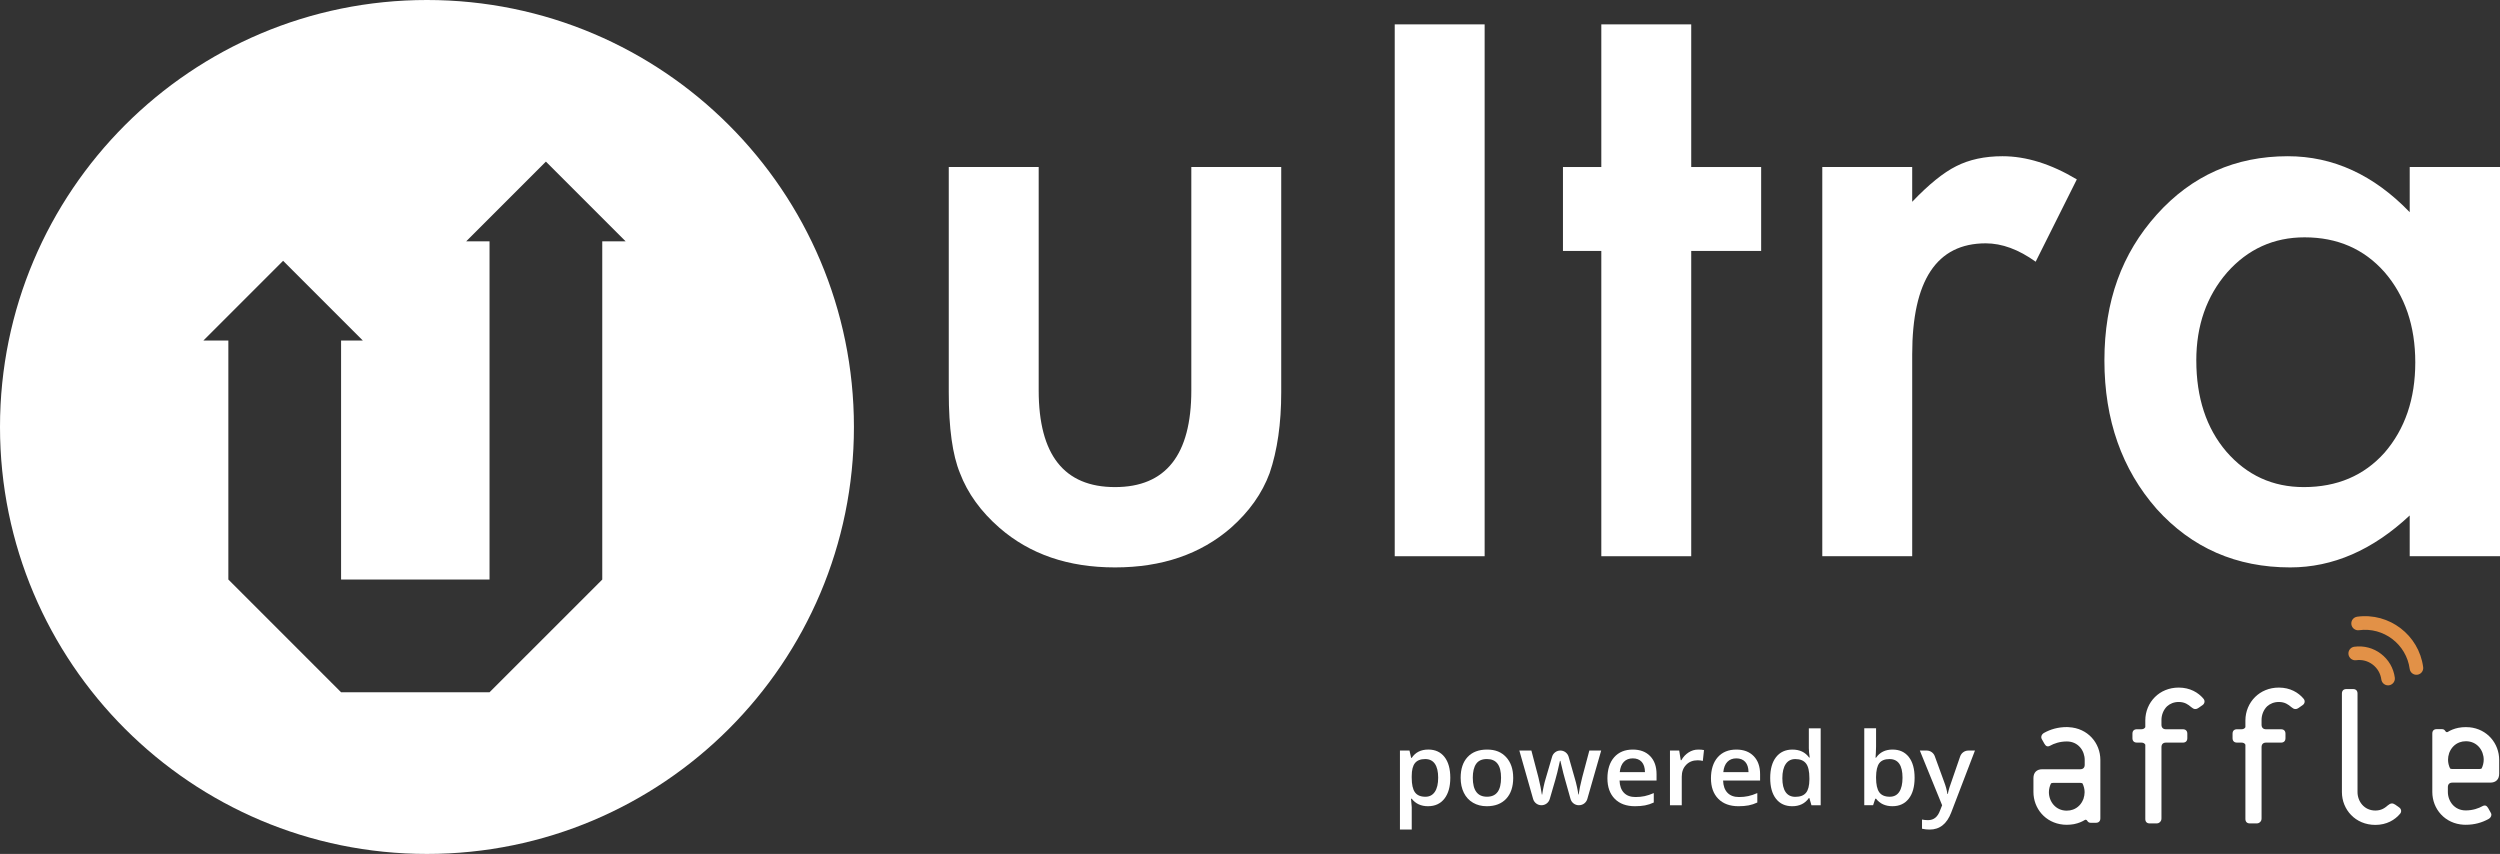 <?xml version="1.0" encoding="UTF-8"?><svg id="Layer_2" xmlns="http://www.w3.org/2000/svg" viewBox="0 0 1585.85 541.68"><rect x="0" y="0" width="1585.85" height="541.68" fill="#333333" stroke="none"/><defs><style>.cls-1{fill:#e29147;}.cls-1,.cls-2{stroke-width:0px;}.cls-2{fill:#fff;}</style></defs><g id="Layer_1-2"><path class="cls-2" d="M658.88,105.95v141.69c0,40.9,16.14,61.34,48.41,61.34s48.41-20.44,48.41-61.34V105.95h57.03v142.96c0,19.77-2.45,36.84-7.35,51.2-4.73,12.84-12.93,24.42-24.59,34.73-19.26,16.73-43.77,25.09-73.51,25.09s-53.99-8.36-73.25-25.09c-11.83-10.31-20.2-21.88-25.09-34.73-4.73-11.49-7.1-28.56-7.1-51.2V105.95h57.03Z"/><path class="cls-2" d="M1072.81,159.18v193.66h-57.03v-193.66h-24.33v-53.23h24.33V15.46h57.03v90.49h44.36v53.23h-44.36Z"/><path class="cls-2" d="M1155.95,105.95h57.03v22.05c10.48-10.98,19.77-18.5,27.88-22.56,8.28-4.22,18.08-6.34,29.4-6.34,15.04,0,30.75,4.9,47.15,14.7l-26.11,52.22c-10.82-7.77-21.38-11.66-31.68-11.66-31.09,0-46.64,23.49-46.64,70.47v128.01h-57.03V105.95Z"/><path class="cls-2" d="M1528.57,105.95h57.29v246.89h-57.29v-25.86c-23.49,21.97-48.75,32.95-75.79,32.95-34.14,0-62.36-12.33-84.66-37.01-22.14-25.18-33.21-56.61-33.21-94.29s11.07-67.84,33.21-92.52c22.14-24.67,49.85-37.01,83.14-37.01,28.73,0,54.5,11.83,77.31,35.49v-28.64ZM1393.21,228.63c0,23.66,6.34,42.93,19.01,57.79,13.01,15.04,29.4,22.56,49.17,22.56,21.12,0,38.19-7.26,51.2-21.8,13.01-15.04,19.52-34.13,19.52-57.29s-6.51-42.24-19.52-57.29c-13.01-14.7-29.91-22.05-50.7-22.05-19.6,0-35.99,7.44-49.17,22.31-13.01,15.04-19.52,33.63-19.52,55.76Z"/><rect class="cls-2" x="884.73" y="15.46" width="57.03" height="337.38"/><path class="cls-1" d="M1493.46,410.24c-2.38.31-4.05,2.49-3.73,4.85.34,2.36,2.49,4.03,4.88,3.71,3.76-.51,7.5.48,10.51,2.8,3.01,2.3,4.94,5.64,5.45,9.4.32,2.36,2.47,4.03,4.85,3.72,2.36-.33,4.02-2.5,3.71-4.86-.81-6.07-3.93-11.42-8.79-15.13-4.85-3.71-10.86-5.28-16.89-4.48"/><path class="cls-1" d="M1495.28,391.2c-2.39.31-4.03,2.49-3.71,4.87.31,2.35,2.5,4.02,4.85,3.7,15.62-2.1,30.04,8.91,32.14,24.54.31,2.36,2.49,4.02,4.85,3.7,2.36-.31,4.02-2.48,3.7-4.85-2.73-20.36-21.51-34.69-41.84-31.97"/><path class="cls-2" d="M1506.79,523.27c-12.72,0-21.22-9.77-21.22-20.83v-62.51c0-1.8,1.03-2.83,2.84-2.83h4.22c1.81,0,2.84,1.03,2.84,2.83v62.51c0,5.79,4.12,11.71,11.32,11.71,3.85,0,6.04-1.66,7.84-3.22,1.81-1.53,3.07-1.66,4.77-.52l2.55,1.81c1.41,1.02,1.55,2.82.52,3.97-3.23,3.87-8.48,7.08-15.69,7.08"/><path class="cls-2" d="M1397.75,443.23c-3.21-3.86-8.49-7.07-15.71-7.07-6.17,0-11.38,2.33-15.05,5.98-3.9,3.85-6.14,9.19-6.14,14.87v4.27c-.46.84-1.3,1.31-2.51,1.31h-2.81c-1.81,0-2.84,1.01-2.84,2.82v2.83c0,1.8,1.02,2.82,2.84,2.82h2.81c1.21,0,2.04.48,2.51,1.31v47.13c0,1.81,1,2.83,2.81,2.83h4.26c.97,0,1.72-.3,2.21-.87.6-.48.97-1.26.97-2.27v-45.27c0-1.82,1.04-2.85,2.82-2.85h10.77c1.77,0,2.82-1.01,2.82-2.82v-2.83c0-1.8-1.05-2.82-2.82-2.82h-10.77c-1.78,0-2.82-1.05-2.82-2.83v-3.1c0-3.16,1.24-6.35,3.53-8.62,1.87-1.67,4.36-2.76,7.41-2.76,3.88,0,6.06,1.68,7.86,3.21,1.8,1.56,3.08,1.66,4.75.52l.28-.19,2.3-1.6c1.41-1.04,1.55-2.83.51-4"/><path class="cls-2" d="M1461.26,443.23c-3.22-3.86-8.47-7.07-15.68-7.07-6.2,0-11.37,2.33-15.08,5.98-3.88,3.85-6.15,9.19-6.15,14.87v4.27c-.43.84-1.26,1.31-2.47,1.31h-2.84c-1.81,0-2.84,1.01-2.84,2.82v2.83c0,1.8,1.03,2.82,2.84,2.82h2.84c1.22,0,2.05.48,2.47,1.31v47.13c0,1.81,1.04,2.83,2.85,2.83h4.22c.97,0,1.72-.3,2.22-.87.62-.48.96-1.26.96-2.27v-45.27c0-1.82,1.04-2.85,2.82-2.85h9.51c1.81,0,2.84-1.01,2.84-2.82v-2.83c0-1.8-1.03-2.82-2.84-2.82h-9.51c-1.78,0-2.82-1.05-2.82-2.83v-3.1c0-3.16,1.24-6.36,3.53-8.62,1.87-1.67,4.37-2.76,7.44-2.76,3.85,0,6.04,1.68,7.84,3.21,1.81,1.56,3.11,1.66,4.77.52l.26-.19,2.3-1.6c1.43-1.04,1.55-2.83.51-4"/><path class="cls-2" d="M1312.28,461.26c-.4,0-.77-.05-1.18-.05h0c-5.65,0-10.39,1.41-14.53,3.72-.86.47-1.69,1.45-1.72,2.61,0,.4.09.82.31,1.25l1.67,2.97c.91,1.55,1.92,2.19,3.62,1.28,2.53-1.41,6.12-2.69,10.57-2.7h.06c7.23,0,11.33,5.91,11.33,11.69v3.12c0,1.78-1.02,2.81-2.8,2.81h-24.06c-3.6,0-5.66,2.07-5.66,5.66v8.76c0,10.36,7.47,19.61,18.9,20.71.11.03.23,0,.35.03.62.05,1.28.08,1.97.08h0c.76,0,1.47-.03,2.19-.11.14,0,.29-.03.43-.05.64-.04,1.26-.16,1.87-.25.03-.03.11-.03.11-.03,2.85-.57,5.06-1.57,6.61-2.52.51-.4,1.26-.4,1.78.53.4.65,1.03,1.16,2.07,1.16h3.35c1.79,0,2.82-1.04,2.82-2.83v-37.06c0-10.7-7.98-20.18-20.05-20.76M1321.68,506.59s-.06.13-.06.21c-.05.12-.11.21-.17.33-1.12,2.85-3.34,5.29-6.47,6.42-1.18.43-2.5.68-3.96.68-7.18,0-11.32-5.93-11.32-11.7v-.07c.02-1.89.49-3.8,1.34-5.54.41-.2.92-.31,1.49-.31h16.98c.57,0,1.09.11,1.49.31.86,1.75,1.35,3.68,1.35,5.61,0,1.37-.26,2.76-.69,4.07"/><path class="cls-2" d="M1562.94,523.15c.4.01.8.04,1.17.04h0c5.65,0,10.42-1.41,14.53-3.71.86-.47,1.73-1.44,1.75-2.61,0-.38-.08-.82-.35-1.24l-1.66-2.97c-.89-1.55-1.93-2.18-3.59-1.31-2.56,1.43-6.16,2.71-10.6,2.73h-.09c-7.21,0-11.32-5.92-11.32-11.71v-3.09c0-1.8,1.03-2.83,2.84-2.83h24.05c3.58,0,5.66-2.06,5.66-5.65v-8.76c0-10.35-7.47-19.61-18.88-20.71-.13,0-.26,0-.35,0-.66-.04-1.31-.09-2-.09h0c-.75,0-1.46.05-2.18.1-.15,0-.29.04-.44.04-.63.08-1.23.16-1.83.28-.07,0-.12,0-.18.01-2.8.57-4.99,1.55-6.54,2.5-.53.42-1.31.42-1.82-.51-.4-.65-1.03-1.14-2.06-1.14h-3.33c-1.82,0-2.81,1.01-2.81,2.8v37.06c0,10.72,7.94,20.19,20.02,20.79M1553.57,477.84c.04-.09.04-.16.06-.22.02-.13.11-.23.15-.35,1.15-2.84,3.35-5.28,6.49-6.4,1.18-.43,2.5-.67,3.94-.67,7.21,0,11.31,5.92,11.31,11.7v.05c-.02,1.92-.48,3.83-1.34,5.55-.41.21-.89.32-1.5.32h-16.97c-.57,0-1.06-.11-1.5-.32-.86-1.72-1.32-3.68-1.32-5.6,0-1.37.23-2.75.69-4.05"/><path class="cls-2" d="M905.89,511.42c-4.45,0-7.92-1.58-10.37-4.74h-.45c.29,2.93.45,4.7.45,5.33v14.21h-7.48v-50.12h6.05c.17.65.52,2.2,1.05,4.64h.38c2.33-3.51,5.83-5.27,10.51-5.27,4.39,0,7.82,1.57,10.27,4.7,2.45,3.14,3.68,7.54,3.68,13.2s-1.25,10.09-3.74,13.27c-2.5,3.18-5.94,4.77-10.34,4.77ZM904.07,481.5c-2.97,0-5.14.86-6.51,2.57-1.37,1.71-2.05,4.45-2.05,8.22v1.1c0,4.22.68,7.28,2.03,9.18,1.36,1.89,3.58,2.84,6.66,2.84,2.59,0,4.59-1.05,5.99-3.14,1.4-2.09,2.1-5.07,2.1-8.94s-.7-6.83-2.09-8.83c-1.39-2-3.43-3-6.13-3Z"/><path class="cls-2" d="M959.89,493.38c0,5.66-1.47,10.09-4.42,13.27-2.95,3.18-7.06,4.77-12.33,4.77-3.29,0-6.2-.73-8.72-2.2-2.53-1.46-4.47-3.56-5.83-6.3-1.36-2.74-2.04-5.91-2.04-9.53,0-5.63,1.46-10.02,4.39-13.17,2.93-3.16,7.06-4.74,12.39-4.74s9.13,1.62,12.1,4.84c2.97,3.24,4.45,7.59,4.45,13.07ZM934.26,493.38c0,8.01,3,12.01,9.01,12.01s8.91-4,8.91-12.01-2.99-11.89-8.98-11.89c-3.14,0-5.42,1.02-6.83,3.07-1.41,2.05-2.12,4.99-2.12,8.81Z"/><path class="cls-2" d="M1001.5,510.79c-2.45,0-4.59-1.63-5.25-3.98l-3.43-12.2c-.55-1.71-1.55-5.7-2.99-11.95h-.29c-1.23,5.65-2.21,9.65-2.93,12.01l-3.54,12.18c-.68,2.33-2.81,3.94-5.24,3.94h-.06c-2.44,0-4.58-1.62-5.25-3.97l-8.74-30.72h7.64l4.48,17.09c1.02,4.22,1.74,7.84,2.17,10.85h.19c.21-1.52.54-3.28.97-5.25.43-1.98.81-3.46,1.13-4.44l4.2-14.33c.68-2.33,2.81-3.92,5.24-3.92h0c2.44,0,4.58,1.62,5.25,3.96l4.07,14.29c.32,1.02.72,2.59,1.19,4.7.48,2.11.76,3.75.85,4.92h.25c.32-2.57,1.07-6.17,2.23-10.79l4.55-17.09h7.51l-8.8,30.73c-.67,2.34-2.81,3.96-5.25,3.96h-.15Z"/><path class="cls-2" d="M1037.13,511.42c-5.48,0-9.75-1.57-12.85-4.72-3.09-3.15-4.63-7.48-4.63-13s1.43-10.12,4.3-13.36c2.87-3.24,6.81-4.86,11.81-4.86,4.65,0,8.32,1.39,11.02,4.17,2.69,2.78,4.04,6.6,4.04,11.48v3.98h-23.47c.11,3.37,1.03,5.95,2.77,7.77,1.74,1.81,4.19,2.71,7.35,2.71,2.08,0,4.02-.19,5.81-.58,1.79-.39,3.72-1.03,5.78-1.93v5.99c-1.83.86-3.68,1.46-5.54,1.82-1.87.36-4,.53-6.4.53ZM1035.76,481.06c-2.38,0-4.28.74-5.71,2.23-1.43,1.49-2.29,3.65-2.57,6.49h15.99c-.04-2.87-.75-5.03-2.1-6.51-1.36-1.47-3.23-2.21-5.61-2.21Z"/><path class="cls-2" d="M1077.18,475.48c1.51,0,2.75.11,3.73.31l-.73,6.87c-1.07-.25-2.17-.38-3.31-.38-2.99,0-5.42.96-7.28,2.89-1.86,1.93-2.78,4.42-2.78,7.5v18.13h-7.48v-34.69h5.86l.98,6.12h.38c1.17-2.07,2.69-3.71,4.57-4.92,1.88-1.21,3.9-1.82,6.07-1.82Z"/><path class="cls-2" d="M1102.81,511.42c-5.48,0-9.75-1.57-12.85-4.72-3.09-3.15-4.63-7.48-4.63-13s1.43-10.12,4.3-13.36c2.87-3.24,6.81-4.86,11.81-4.86,4.65,0,8.32,1.39,11.02,4.17,2.69,2.78,4.04,6.6,4.04,11.48v3.98h-23.47c.11,3.37,1.03,5.95,2.77,7.77,1.74,1.81,4.19,2.71,7.35,2.71,2.08,0,4.02-.19,5.81-.58,1.79-.39,3.72-1.03,5.78-1.93v5.99c-1.83.86-3.68,1.46-5.54,1.82-1.87.36-4,.53-6.4.53ZM1101.44,481.06c-2.38,0-4.28.74-5.71,2.23-1.43,1.49-2.29,3.65-2.57,6.49h15.99c-.04-2.87-.75-5.03-2.1-6.51-1.36-1.47-3.23-2.21-5.61-2.21Z"/><path class="cls-2" d="M1136.88,511.42c-4.39,0-7.82-1.57-10.28-4.7-2.47-3.14-3.69-7.54-3.69-13.2s1.25-10.12,3.74-13.28c2.5-3.17,5.95-4.75,10.36-4.75,4.63,0,8.15,1.68,10.58,5.05h.38c-.36-2.49-.55-4.45-.55-5.9v-12.64h7.51v48.8h-5.86l-1.3-4.55h-.35c-2.4,3.45-5.91,5.17-10.54,5.17ZM1138.89,505.46c3.08,0,5.32-.85,6.72-2.56,1.4-1.7,2.12-4.47,2.16-8.29v-1.03c0-4.37-.72-7.48-2.16-9.31-1.44-1.84-3.71-2.76-6.78-2.76-2.63,0-4.66,1.05-6.08,3.15-1.42,2.11-2.13,5.1-2.13,8.99s.69,6.78,2.07,8.8c1.38,2.01,3.45,3.02,6.21,3.02Z"/><path class="cls-2" d="M1200.56,475.48c4.39,0,7.82,1.57,10.27,4.7,2.45,3.14,3.68,7.54,3.68,13.2s-1.24,10.12-3.73,13.28c-2.48,3.17-5.93,4.75-10.35,4.75s-7.92-1.58-10.37-4.74h-.51l-1.37,4.11h-5.6v-48.8h7.48v11.6c0,.86-.04,2.13-.13,3.83-.08,1.69-.14,2.77-.19,3.23h.32c2.38-3.45,5.88-5.17,10.51-5.17ZM1198.62,481.5c-3.01,0-5.19.87-6.51,2.62-1.32,1.74-2.01,4.67-2.05,8.76v.5c0,4.22.68,7.28,2.03,9.18,1.36,1.89,3.58,2.84,6.66,2.84,2.65,0,4.67-1.03,6.03-3.1,1.37-2.07,2.06-5.06,2.06-8.97,0-7.88-2.74-11.82-8.22-11.82Z"/><path class="cls-2" d="M1217.85,476.1h4.33c2.29,0,4.34,1.43,5.13,3.59l5.86,16.08c1.08,2.8,1.8,5.44,2.16,7.9h.25c.19-1.15.55-2.55,1.05-4.18.46-1.49,2.73-8.06,6.79-19.69.77-2.19,2.84-3.69,5.16-3.69h4.21l-15.05,39.3c-2.74,7.21-7.31,10.82-13.69,10.82-1.66,0-3.27-.18-4.84-.53v-5.83c1.13.25,2.41.38,3.85.38,3.61,0,6.15-2.06,7.61-6.18l1.3-3.26-14.14-34.69Z"/><path class="cls-2" d="M270.84,0C121.26,0,0,121.26,0,270.84s121.26,270.84,270.84,270.84,270.84-121.26,270.84-270.84S420.42,0,270.84,0ZM382.04,296.12v71.51s-71.52,71.51-71.52,71.51h-94.16s-71.5-71.52-71.5-71.52h-.01v-71.51h0v-80.1h-1.02s-14.81,0-14.81,0l50.56-50.57,50.56,50.56h-13.78s0,80.11,0,80.11h0v71.51h94.17s0,0,0,0v-71.51s0,0,0,0v-143.03s-14.8,0-14.8,0l50.56-50.57,50.56,50.56h-14.81s0,143.03,0,143.03h0Z"/></g></svg>